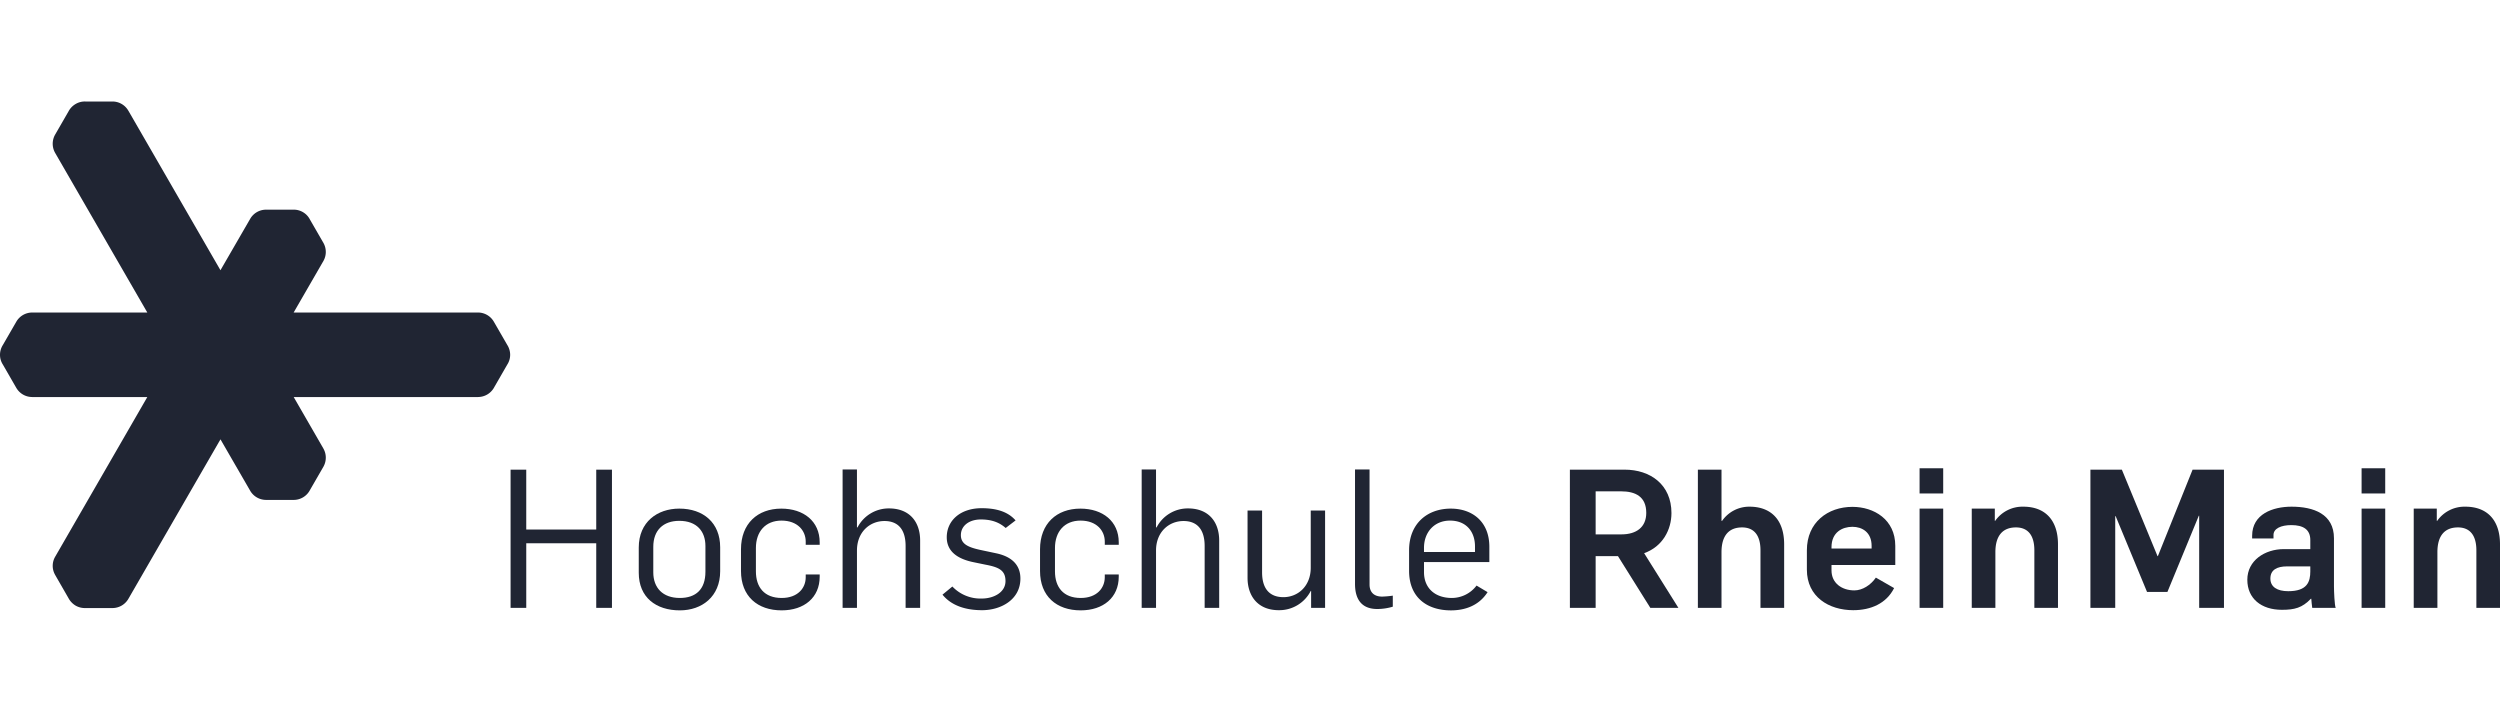 <svg viewBox="0 0 1000 284.748" height="284.748" width="1000" xmlns:xlink="http://www.w3.org/1999/xlink" xmlns="http://www.w3.org/2000/svg">
  <defs>
    <clipPath id="clip-logo_DBS_8">
      <rect height="284.748" width="1000"></rect>
    </clipPath>
  </defs>
  <g clip-path="url(#clip-logo_DBS_8)" id="logo_DBS_8">
    <g transform="translate(-19.307 22.747)" id="Logo-Hochschule-RheinMain">
      <path fill="#202533" transform="translate(0 0)" d="M222.213,115.233l-5.436-9.413a7.338,7.338,0,0,0-6.212-3.561h-73.8l11.913-20.625h0a7.337,7.337,0,0,0,.056-7.112l.01.009-5.455-9.451a7.256,7.256,0,0,0-2.832-2.983,7.338,7.338,0,0,0-4.006-.976H125.589a7.321,7.321,0,0,0-6.174,3.608L107.491,85.345,70.615,21.468v.019a7.31,7.31,0,0,0-6.108-3.627H53.577a7.137,7.137,0,0,0-4.005.984,7.42,7.42,0,0,0-2.841,2.936l-5.436,9.432a7.383,7.383,0,0,0,.038,7.15l36.9,63.9H32.119a7.354,7.354,0,0,0-6.222,3.561l-5.436,9.413a7.418,7.418,0,0,0-1.155,3.944,7.236,7.236,0,0,0,1.174,3.94l5.445,9.456h.01a7.345,7.345,0,0,0,6.184,3.485v.018H78.228L41.352,199.981A7.253,7.253,0,0,0,41.3,207.1h-.01l5.436,9.451a7.712,7.712,0,0,0,2.841,2.955,7.443,7.443,0,0,0,4.005.966H64.5a7.347,7.347,0,0,0,6.118-3.617h0l36.876-63.867,11.923,20.626a7.355,7.355,0,0,0,6.174,3.6H136.47a7.361,7.361,0,0,0,6.828-3.959l5.445-9.433h-.01a7.353,7.353,0,0,0-.056-7.121h.01l-11.9-20.626h73.782v-.018a7.358,7.358,0,0,0,6.184-3.485l5.445-9.456a7.236,7.236,0,0,0,1.174-3.94A7.415,7.415,0,0,0,222.213,115.233Z" id="Pfad_350"></path>
      <g transform="translate(223.539 164.563)" id="Gruppe_57">
        <path fill="#202533" transform="translate(-40.366 -32.488)" d="M40.366,33.037h6.269V57H74.629V33.037h6.289V88.324H74.629V62.49H46.636V88.324H40.366Z" id="Pfad_351"></path>
        <path fill="#202533" transform="translate(5.618 -18.507)" d="M45.653,60.309v-10.1c0-10.227,7.444-15.568,16.213-15.568,9.6,0,16.355,5.644,16.355,15.493v9.546c0,10.152-7.283,15.663-16.128,15.663C52.557,75.347,45.653,70.158,45.653,60.309Zm26.668-.4v-10.3c0-5.89-3.485-10.076-10.455-10.076-6.44,0-10.4,3.788-10.4,10.379V60.138c0,6.137,3.732,10.246,10.625,10.246C68.533,70.385,72.321,66.9,72.321,59.91Z" id="Pfad_352"></path>
        <path fill="#202533" transform="translate(42.293 -18.507)" d="M49.87,59.608V50.914c0-10.3,6.667-16.269,16.118-16.269,8.921,0,15.361,5.038,15.361,13.485v1H75.761V47.826c0-4.356-3.257-8.39-9.688-8.39S55.837,43.868,55.837,50.384v9.375c0,6.289,3.333,10.625,10.312,10.625,6.43,0,9.612-3.959,9.612-8.3v-1.1h5.588v.871c0,8.372-6.2,13.485-15.2,13.485C56.461,75.347,49.87,69.684,49.87,59.608Z" id="Pfad_353"></path>
        <path fill="#202533" transform="translate(78.748 -32.556)" d="M54.061,33.029H59.8V56.213h.228a14.059,14.059,0,0,1,12.567-7.6c8.3,0,12.482,5.417,12.482,12.86V88.392H79.262V63.656c0-6.913-3.249-10-8.457-10-5.89,0-11,4.413-11,11.78V88.392H54.061Z" id="Pfad_354"></path>
        <path fill="#202533" transform="translate(114.582 -18.66)" d="M58.182,69.212l3.95-3.257a15.491,15.491,0,0,0,11.79,4.811c4.65,0,9.461-2.406,9.461-6.971,0-4.356-2.709-5.588-8.069-6.591l-4.488-.928c-6.752-1.326-10.939-4.432-10.939-10.019,0-6.743,5.5-11.629,13.959-11.629,5.89,0,10.54,1.4,13.571,4.887l-3.959,3.03c-2.482-2.178-5.512-3.41-9.925-3.41-4.734,0-7.993,2.557-7.993,6.269,0,3.732,3.183,4.962,8.457,6.061L79.821,52.7c5.729,1.25,9.527,4.356,9.527,10.076,0,8.467-7.822,12.652-15.351,12.652C67.642,75.424,61.828,73.719,58.182,69.212Z" id="Pfad_355"></path>
        <path fill="#202533" transform="translate(149.576 -18.507)" d="M62.205,59.608V50.914c0-10.3,6.677-16.269,16.128-16.269,8.921,0,15.36,5.038,15.36,13.485v1H88.106V47.826c0-4.356-3.258-8.39-9.7-8.39S68.181,43.868,68.181,50.384v9.375c0,6.289,3.333,10.625,10.3,10.625,6.44,0,9.622-3.959,9.622-8.3v-1.1h5.587v.871c0,8.372-6.212,13.485-15.208,13.485C68.8,75.347,62.205,69.684,62.205,59.608Z" id="Pfad_356"></path>
        <path fill="#202533" transform="translate(186.039 -32.556)" d="M66.4,33.029h5.739V56.213h.227a14.036,14.036,0,0,1,12.557-7.6c8.3,0,12.482,5.417,12.482,12.86V88.392H91.588V63.656c0-6.913-3.257-10-8.447-10-5.89,0-11,4.413-11,11.78V88.392H66.4Z" id="Pfad_357"></path>
        <path fill="#202533" transform="translate(224.022 -17.811)" d="M70.765,61.62v-26.9H76.58V59.442c0,6.913,3.333,9.924,8.532,9.924,5.816,0,10.929-4.413,10.929-11.78V34.725h5.739V73.647H96.192V66.886h-.151a14.132,14.132,0,0,1-12.8,7.689C74.951,74.575,70.765,68.989,70.765,61.62Z" id="Pfad_358"></path>
        <path fill="#202533" transform="translate(262.575 -32.556)" d="M75.2,78.846V33.029h5.814V79.074c0,2.727,1.459,4.811,5.038,4.811a37.2,37.2,0,0,0,4.262-.379v4.413a21.8,21.8,0,0,1-6.213.928C76.656,88.847,75.2,83.354,75.2,78.846Z" id="Pfad_359"></path>
        <path fill="#202533" transform="translate(281.974 -18.507)" d="M77.428,59.532V51.312c0-10.7,7.293-16.667,16.668-16.667,8.618,0,15.436,5.189,15.436,15.266v6.117H83.395v4.035c0,6.363,4.356,10.322,11.174,10.322a12.434,12.434,0,0,0,9.849-4.962l4.413,2.633c-3.485,5.435-9.072,7.292-14.66,7.292C84.645,75.347,77.428,70.233,77.428,59.532Zm26.365-7.519V49.759c0-5.891-3.485-10.323-10-10.323-6.288,0-10.4,4.66-10.4,10.872v1.7h20.4Z" id="Pfad_360"></path>
        <path fill="#202533" transform="translate(339.662 -32.488)" d="M84.061,33.037h21.858c10.4,0,18.769,6.042,18.769,17.369,0,6.591-3.485,13.41-10.929,16.043l13.713,21.875H116.24l-12.955-20.7H94.364v20.7h-10.3Zm20.626,25.892c5.966,0,9.924-2.861,9.924-8.6,0-6.516-4.337-8.618-10.076-8.618H94.364V58.929Z" id="Pfad_361"></path>
        <path fill="#202533" transform="translate(385.579 -32.488)" d="M89.34,33.037h9.452V53.512h.245a13.193,13.193,0,0,1,10.929-5.663c8.921,0,13.883,5.568,13.883,15.039V88.324h-9.47V65.293c0-5.966-2.557-9.148-7.368-9.148-5.189,0-8.22,3.182-8.22,9.924V88.324H89.34V33.037Z" id="Pfad_362"></path>
        <path fill="#202533" transform="translate(424.683 -19.136)" d="M93.836,59.687V51.94c0-11.174,8.372-17.368,18.22-17.368,8.6,0,17.141,5.038,17.141,15.588v7.671H103.686V60.01c0,5.038,4.11,7.973,9.148,7.973,3.182,0,6.516-2.083,8.6-5.113l7.292,4.185c-3.106,6.212-9.375,8.845-16.364,8.845C102.605,75.9,93.836,70.54,93.836,59.687Zm25.892-8.446V50.16c0-5.435-3.789-7.613-7.672-7.613-4.034,0-8.371,2.178-8.371,8.144v.55h16.042Z" id="Pfad_363"></path>
        <path fill="#202533" transform="translate(465.113 -32.98)" d="M98.484,32.98h9.451V43.057H98.484Zm0,16.138h9.451v39.7H98.484Z" id="Pfad_364"></path>
        <path fill="#202533" transform="translate(483.833 -19.204)" d="M100.637,35.341h9.224v4.887h.151a13.341,13.341,0,0,1,11.232-5.663c8.921,0,13.884,5.568,13.884,15.039V75.04h-9.451V52.008c0-5.966-2.557-9.148-7.368-9.148-5.19,0-8.221,3.182-8.221,9.924V75.04h-9.451Z" id="Pfad_365"></path>
        <path fill="#202533" transform="translate(526.403 -32.488)" d="M105.531,33.037h12.576l14.262,34.586h.152L146.4,33.037h12.557V88.324h-9.924V51.485h-.151L136.328,81.961h-8.144L115.626,51.637h-.171V88.324h-9.924V33.037Z" id="Pfad_366"></path>
        <path fill="#202533" transform="translate(582.698 -19.204)" d="M112,63.79c0-7.672,6.971-12.255,14.66-12.255h10.532V47.9c0-4.185-2.784-5.966-7.6-5.966-4.111,0-7.122,1.382-7.122,3.939v1.4h-8.543V46.194c0-8.694,8.3-11.629,15.74-11.629,8.845,0,16.989,2.935,16.989,12.633V66.5c0,1.78.228,7.689.7,8.541h-9.395c-.151-.625-.3-3.03-.378-3.655h-.151c-3.5,3.655-6.516,4.432-11.63,4.432C117.591,75.816,112,71.309,112,63.79Zm25.191-3.41V58.448h-9.3c-4.034,0-6.667,1.383-6.667,4.867,0,3.334,2.708,5.057,7.14,5.057C135.963,68.373,137.195,64.642,137.195,60.38Z" id="Pfad_367"></path>
        <path fill="#202533" transform="translate(623.688 -32.98)" d="M116.717,32.98h9.451V43.057h-9.451Zm0,16.138h9.451v39.7h-9.451Z" id="Pfad_368"></path>
        <path fill="#202533" transform="translate(642.392 -19.204)" d="M118.867,35.341h9.224v4.887h.17a13.342,13.342,0,0,1,11.232-5.663c8.922,0,13.884,5.568,13.884,15.039V75.04h-9.451V52.008c0-5.966-2.577-9.148-7.368-9.148-5.209,0-8.22,3.182-8.22,9.924V75.04h-9.471Z" id="Pfad_369"></path>
      </g>
    </g>
  </g>
</svg>

